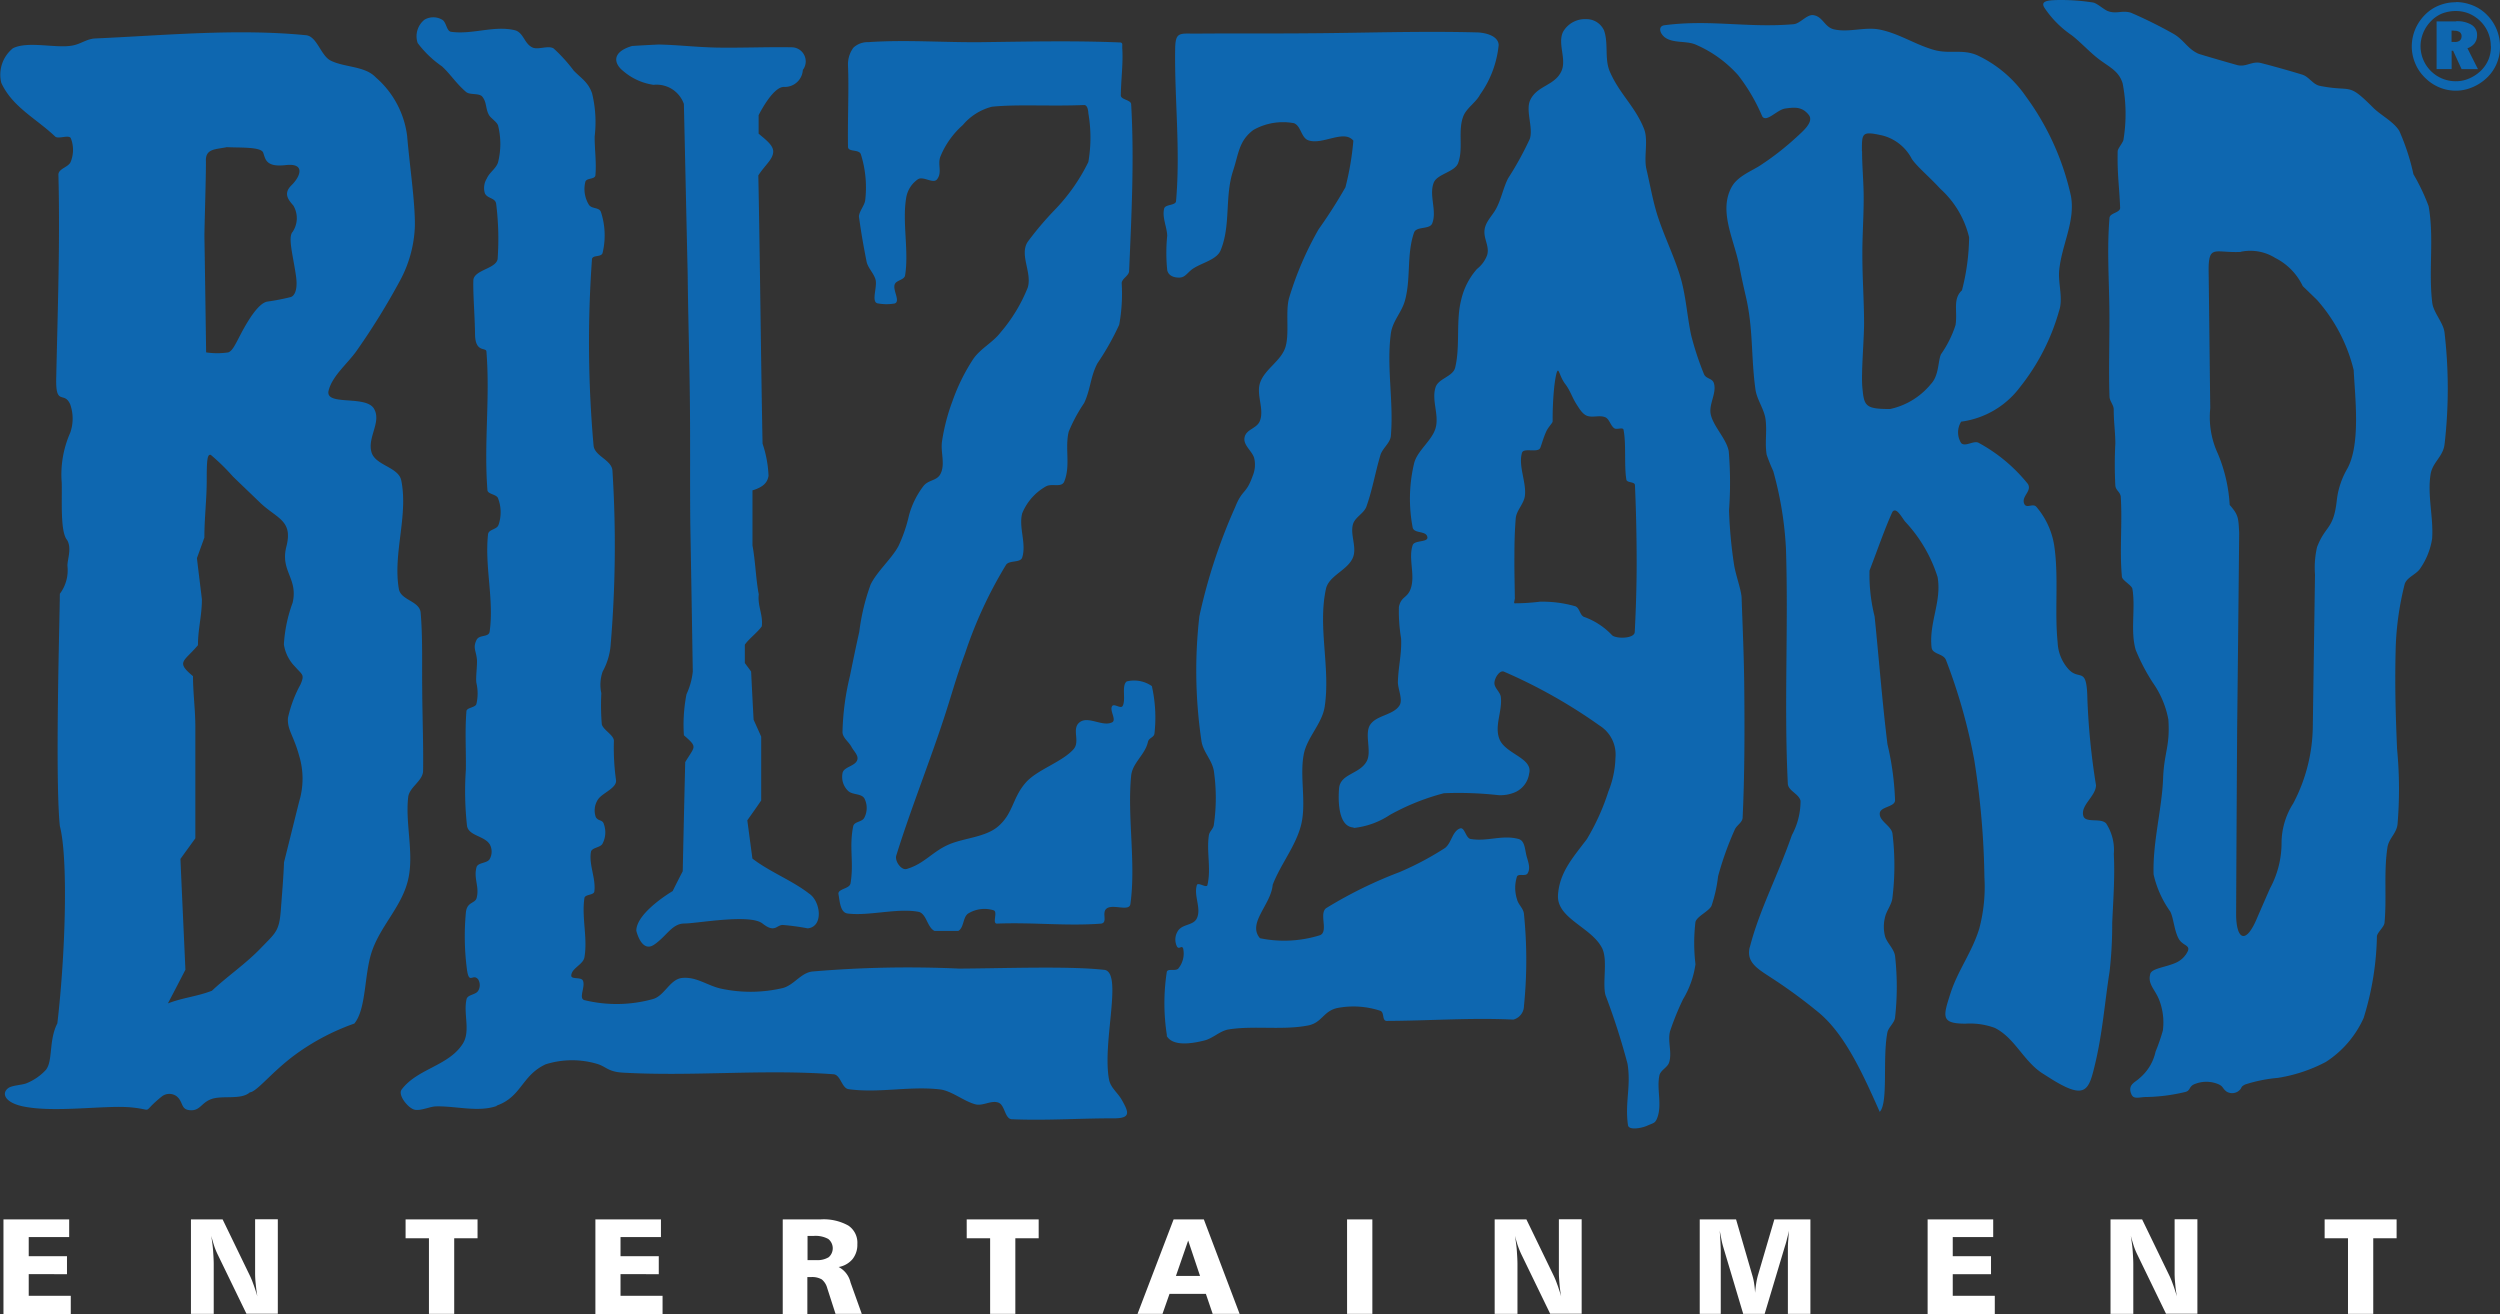 <svg xmlns="http://www.w3.org/2000/svg" width="147.163" height="77.35" viewBox="0 0 147.163 77.35">
  <rect x="0" y="0" width="147.163" height="77.35" fill="#333333" stroke="none"/>
  <g id="layer1" transform="translate(0.018 -1.017)">
    <g id="g3789" transform="translate(-0.018 1.017)">
      <path id="path2892" d="M.22,84.529H4.088v1.04H1.707v1.126H3.959v1.057H1.707v1.272H4.182V90.1H.22V84.537h0Zm136.636,0h4.237v1.109h-1.375V90.09h-1.487V85.637h-1.375V84.529Zm-12.6,0h1.857l1.616,3.335a4.989,4.989,0,0,1,.189.464c.077.2.155.447.241.731a6.861,6.861,0,0,1-.1-.756,5.614,5.614,0,0,1-.034-.627V84.52h1.341v5.561h-1.848l-1.676-3.455a4.039,4.039,0,0,1-.215-.516c-.06-.189-.12-.387-.18-.61.052.335.095.636.112.911s.034.524.034.739v2.94h-1.341V84.529h0Zm-10.778,0h3.868v1.04h-2.381v1.126h2.252v1.057h-2.252v1.272h2.475V90.1h-3.954V84.537h0Zm-13.425,0h2.157l.971,3.343a3.14,3.14,0,0,1,.095.447,4.873,4.873,0,0,1,.052.533c.017-.206.043-.4.069-.567a4.005,4.005,0,0,1,.095-.447l.971-3.309h2.123V90.09H105.26V86.351c0-.18,0-.361.017-.55s.026-.4.043-.61c-.034.163-.069.327-.112.481a4.357,4.357,0,0,1-.12.43l-1.195,3.988H102.63l-1.169-3.919a4.428,4.428,0,0,1-.112-.456c-.034-.172-.069-.344-.1-.524.017.266.034.5.043.713s.017.37.017.473V90.09h-1.238V84.529h0Zm-12.042,0h1.857l1.616,3.335a4.989,4.989,0,0,1,.189.464c.077.2.155.447.241.731a6.867,6.867,0,0,1-.1-.756c-.017-.232-.034-.438-.034-.627V84.52h1.341v5.561H91.267l-1.676-3.455a4.632,4.632,0,0,1-.215-.516c-.069-.189-.12-.387-.18-.61.052.335.095.636.112.911s.034.524.034.739v2.94H88V84.529h0Zm-8.7,0H80.8V90.09H79.312ZM69.96,85.766l-.722,2.089h1.418l-.7-2.089Zm-.868-1.238H70.88l2.106,5.561H71.4l-.4-1.178h-2.14l-.413,1.178h-1.47L69.1,84.529h0Zm-12.171,0h4.237v1.109H59.784V90.09H58.3V85.637H56.922Zm-9.369.971v1.427h.524a1.278,1.278,0,0,0,.722-.172.7.7,0,0,0-.026-1.074,1.566,1.566,0,0,0-.851-.18h-.37ZM46.1,84.529h2.209a2.98,2.98,0,0,1,1.642.361,1.214,1.214,0,0,1,.533,1.092,1.351,1.351,0,0,1-.284.885,1.377,1.377,0,0,1-.817.464,1.37,1.37,0,0,1,.7.911h0l.662,1.848H49.2l-.49-1.521a.993.993,0,0,0-.318-.507,1.127,1.127,0,0,0-.636-.138h-.215V90.1H46.092V84.537h0Zm-11.045,0h3.868v1.04H36.543v1.126h2.252v1.057H36.543v1.272h2.475V90.1H35.064V84.537h0Zm-11.165,0h4.237v1.109H26.753V90.09H25.266V85.637H23.891V84.529Zm-12.626,0h1.857l1.616,3.335a4.989,4.989,0,0,1,.189.464c.077.2.155.447.241.731-.052-.275-.077-.524-.1-.756a5.615,5.615,0,0,1-.034-.627V84.52H16.37v5.561H14.522l-1.676-3.455a4.037,4.037,0,0,1-.215-.516c-.06-.189-.12-.387-.18-.61.052.335.095.636.112.911s.034.524.034.739v2.94H11.256V84.529h0Z" transform="translate(-0.016 -12.748)" fill="#fff"/>
      <path id="path2894" d="M37.438,55.8s.3,1.332,1.049.825,1.049-1.246,1.788-1.246,3.851-.584,4.59,0,.817.086,1.195.086a14.029,14.029,0,0,1,1.47.2c.954-.1.756-1.616.069-2.054-1-.774-2.329-1.281-3.326-2.054-.1-.748-.2-1.5-.3-2.252.275-.387.55-.774.817-1.169V44.382c-.146-.335-.3-.67-.447-1-.052-.945-.1-1.891-.146-2.836-.12-.163-.249-.335-.37-.5V38.967c.249-.361.748-.722,1-1.083.077-.7-.258-1.186-.18-1.882-.172-.885-.2-1.985-.37-2.871V29.882c.722-.215.894-.533.945-.86a6.738,6.738,0,0,0-.352-1.891c-.1-5.191-.146-10.6-.249-15.789.4-.619.868-.945.877-1.4,0-.361-.378-.653-.86-1.057V7.8s.817-1.667,1.487-1.667a1.062,1.062,0,0,0,1.117-1,.83.83,0,0,0-.67-1.332c-1.418-.026-3.025.043-4.409.017-1.22-.026-2.226-.155-3.412-.18-.524.026-1.04.052-1.564.086-1.281.387-1.014,1.083-.524,1.47a3.5,3.5,0,0,0,1.788.817,1.7,1.7,0,0,1,1.788,1.126c.077,3.335.146,6.67.223,10,.026,2.458.1,4.916.129,7.375s0,4.916.026,7.375q.077,4.332.146,8.664a4.2,4.2,0,0,1-.37,1.332A9.359,9.359,0,0,0,40.24,44.3c.825.722.653.619.077,1.581q-.077,3.21-.146,6.421c-.2.387-.4.782-.593,1.169,0,0-2.14,1.255-2.14,2.338h0ZM1.373,66.153c-1.1-.223-1.315-.765-.92-1.074.232-.189.868-.18,1.143-.318A3.172,3.172,0,0,0,2.679,64c.43-.524.163-1.745.679-2.742.49-4.194.636-9.755.146-11.621-.292-2.879,0-12.454,0-13.666a2.3,2.3,0,0,0,.447-1.65c0-.4.266-1.023-.017-1.513-.413-.473-.292-2.329-.318-3.369a6.065,6.065,0,0,1,.5-2.948,2.521,2.521,0,0,0,0-1.667c-.352-.817-.86.129-.825-1.521.086-4,.232-8.028.129-12.024.026-.352.619-.421.731-.756a1.875,1.875,0,0,0,0-1.367c-.112-.232-.731.069-.92-.1C2.112,7.99.711,7.32.058,5.893A2,2,0,0,1,.745,3.856c.885-.438,2.518.017,3.481-.155.516-.086.851-.4,1.375-.421C9.7,3.1,13.913,2.687,18,3.091c.653.069.868,1.22,1.461,1.5.817.4,2.011.309,2.639.98a5.45,5.45,0,0,1,1.848,3.447c.155,1.822.473,3.894.456,5.295a7.246,7.246,0,0,1-.885,3.24,40.716,40.716,0,0,1-2.493,4.04c-.533.791-1.478,1.521-1.7,2.415-.232.928,2.166.249,2.664,1.057.473.782-.4,1.7-.138,2.579.232.782,1.6.86,1.753,1.667.413,2.08-.5,4.28-.146,6.369.112.67,1.178.7,1.281,1.367.129,1.453.077,2.982.095,4.53.009,1.642.077,3.292.052,4.848-.043.584-.808.928-.877,1.513-.18,1.556.352,3.318,0,4.839-.361,1.607-1.65,2.742-2.157,4.306-.438,1.358-.309,3.335-1.014,4.186A13.473,13.473,0,0,0,17.3,63.145c-1.341,1-2.2,2.14-2.613,2.175-.524.464-1.633.155-2.278.4-.6.223-.653.722-1.289.645-.5-.06-.344-.481-.731-.808a.722.722,0,0,0-.877,0c-1.315,1.057-.335.782-1.831.645-1.513-.138-4.469.327-6.317-.052h0Zm8.5-6.085c.344-.653.688-1.315,1.023-1.968-.095-2.175-.2-4.349-.292-6.524l.877-1.212V43.8c0-1-.138-1.994-.138-2.982-1.031-.851-.533-.842.292-1.822,0-.963.232-1.736.232-2.7-.095-.808-.2-1.616-.292-2.424l.438-1.212c0-1.212.138-2.2.138-3.412,0-1.143.034-1.521.241-1.453a12.252,12.252,0,0,1,1.3,1.272c.533.516,1.066,1.023,1.6,1.539.988.945,1.951,1.031,1.547,2.587-.37,1.453.7,1.857.37,3.3a8.517,8.517,0,0,0-.516,2.458,2.37,2.37,0,0,0,.679,1.332c.413.473.55.438.3,1.023a7.4,7.4,0,0,0-.739,1.968c-.052.7.327,1.014.662,2.243a4.641,4.641,0,0,1,0,2.673c-.3,1.195-.593,2.389-.894,3.584-.034.9-.112,1.8-.18,2.707-.095,1.375-.284,1.41-1.238,2.4-.868.894-1.985,1.659-2.828,2.458-.928.352-1.65.387-2.579.739h0Zm2.243-38.308a4.354,4.354,0,0,0,1.306,0c.232-.095.361-.361.7-1.014.438-.842,1.074-1.9,1.607-1.977a13.007,13.007,0,0,0,1.367-.266s.473-.086.309-1.246-.49-2.269-.2-2.587a1.453,1.453,0,0,0,.043-1.556c-.309-.352-.6-.713-.1-1.2s.851-1.315-.352-1.178-1.186-.387-1.324-.739-1.444-.275-2.132-.318c-.679.138-1.255.086-1.238.8s-.095,4.151-.086,4.5.1,6.773.1,6.773h0ZM50.038,53.037c-.052.3-.748.3-.7.61.077.421.1,1.083.533,1.143,1.238.163,2.94-.335,4.169-.1.481.086.516.92.954,1.126H56.39c.352-.189.258-.842.61-1.04a1.827,1.827,0,0,1,1.478-.172c.249.095-.095.748.172.782,2.166-.086,4.1.155,6.154,0,.413-.069,0-.653.327-.894.378-.275,1.324.206,1.392-.258.335-2.415-.189-5.114.043-7.538.069-.774.817-1.238.988-2,.052-.258.361-.258.387-.507a8.438,8.438,0,0,0-.155-2.785,1.827,1.827,0,0,0-1.478-.275c-.327.241-.026,1.109-.249,1.453-.112.172-.5-.172-.61,0s.034.447.077.662c.026.129.026.241-.077.292-.567.284-1.41-.4-1.917,0-.49.387.06,1.126-.361,1.59-.679.756-2.132,1.195-2.8,1.951-.8.9-.731,1.822-1.65,2.6-.722.61-1.951.67-2.819,1.023-1.014.413-1.5,1.169-2.553,1.47-.318.086-.7-.464-.61-.782.791-2.553,1.814-5.123,2.664-7.658.55-1.624.8-2.656,1.392-4.263a25.3,25.3,0,0,1,2.407-5.2c.2-.292.851-.1.954-.438.258-.825-.223-1.771,0-2.6a3.217,3.217,0,0,1,1.367-1.564c.37-.232.945.095,1.109-.309.378-.945.026-1.942.258-2.922a9.228,9.228,0,0,1,.911-1.693c.387-.825.361-1.539.782-2.338a15.621,15.621,0,0,0,1.281-2.269,10.175,10.175,0,0,0,.146-2.458c.026-.275.421-.421.438-.7.138-3.275.309-6.558.12-9.824-.017-.266-.61-.258-.61-.524.017-1,.146-1.882.086-2.785-.009-.172.052-.318-.129-.327-2.725-.112-5.406-.052-8.131-.017-2.235.026-4.469-.155-6.7,0a1.214,1.214,0,0,0-.868.327A1.648,1.648,0,0,0,49.9,4.879c.06,1.453-.026,3.034,0,4.779,0,.327.645.129.756.438a6.5,6.5,0,0,1,.258,2.7c-.026.292-.37.679-.37.971.138,1.006.266,1.719.456,2.682.1.378.43.67.524,1.04.112.447-.3,1.358.163,1.392a2.762,2.762,0,0,0,.963,0c.352-.129-.129-.774,0-1.126.095-.249.567-.258.61-.524.232-1.435-.172-3.111.06-4.538a1.641,1.641,0,0,1,.7-1.126c.318-.2.9.3,1.126,0,.318-.413,0-.885.206-1.367a5.011,5.011,0,0,1,1.306-1.822A3.323,3.323,0,0,1,58.367,7.3c1.53-.155,3.352-.017,5.423-.1.2-.009.249.292.258.481a8.408,8.408,0,0,1,0,2.871,11.009,11.009,0,0,1-1.994,2.836,18.8,18.8,0,0,0-1.564,1.848c-.524.765.258,1.814-.009,2.707a9.393,9.393,0,0,1-1.59,2.63c-.473.619-1.169.937-1.616,1.573a11.4,11.4,0,0,0-1.229,2.493,11.635,11.635,0,0,0-.61,2.346c-.1.627.2,1.341-.086,1.917-.206.421-.679.344-.988.7a5,5,0,0,0-.868,1.736,8.851,8.851,0,0,1-.627,1.831c-.413.756-1.255,1.478-1.633,2.252a12.548,12.548,0,0,0-.67,2.785c-.2.885-.37,1.719-.55,2.6a15.388,15.388,0,0,0-.438,3.3c0,.335.361.567.524.868.129.249.438.516.344.782-.12.37-.817.4-.868.782a1.139,1.139,0,0,0,.335,1.04c.258.241.774.138.954.438a1.238,1.238,0,0,1,0,1.126c-.138.284-.6.215-.662.524-.249,1.255.06,2.14-.163,3.4h0Zm75.379,12.325c-.163-.516.241-.619.516-.885a2.8,2.8,0,0,0,.937-1.556,11.319,11.319,0,0,0,.43-1.246,3.679,3.679,0,0,0-.241-1.857c-.249-.584-.653-.885-.507-1.444.052-.352.86-.4,1.5-.679a1.409,1.409,0,0,0,.722-.7c.138-.361-.327-.3-.559-.748-.249-.481-.292-1.212-.481-1.573a6.07,6.07,0,0,1-.98-2.183c-.06-1.908.49-3.825.559-5.656.06-1.539.421-1.9.309-3.472a5.526,5.526,0,0,0-.911-2.157,11.431,11.431,0,0,1-1.014-1.942c-.318-1.117,0-2.432-.189-3.576-.034-.223-.6-.5-.619-.722-.146-1.564.034-3.172-.069-4.727-.052-.292-.292-.344-.318-.645a23.583,23.583,0,0,1,0-2.467c0-.662-.095-1.229-.095-2,0-.284-.241-.481-.249-.774-.06-1.693.017-3.567-.009-5.269-.026-1.8-.138-3.447.009-5.243.026-.3.636-.292.627-.6-.06-1.384-.172-1.925-.146-3.318,0-.163.335-.533.344-.7a9.391,9.391,0,0,0-.052-3.3c-.215-.713-.748-.937-1.367-1.4-.541-.4-1.152-1.074-1.65-1.444A5.921,5.921,0,0,1,120.346,1.5c-.292-.43.189-.464.731-.481a12.254,12.254,0,0,1,2.114.146c.223.034.645.421.86.5.507.2.842-.06,1.367.1a26.109,26.109,0,0,1,2.51,1.246c.61.352.808.86,1.444,1.16.112.052,2.089.619,2.312.679.533.129.868-.258,1.4-.12.619.155,1.719.464,2.415.679.4.12.636.584,1.04.662,1.942.387,1.6-.258,3.137,1.281.456.456,1.2.817,1.539,1.367a13.046,13.046,0,0,1,.834,2.553,12.149,12.149,0,0,1,.894,1.882c.335,1.865-.017,3.808.215,5.69.069.576.662,1.178.722,1.753a28.588,28.588,0,0,1,0,6.584c-.095.739-.713,1.04-.825,1.779-.189,1.238.18,2.51.095,3.765a4.213,4.213,0,0,1-.688,1.736c-.232.37-.756.507-.92.911a17.5,17.5,0,0,0-.533,3.653c-.06,2.192-.017,3.885.077,6.077a24.854,24.854,0,0,1,.026,4.452c-.069.533-.516.825-.593,1.349-.223,1.461-.034,2.965-.172,4.435-.026.249-.4.541-.447.782a17.184,17.184,0,0,1-.782,4.822,6.007,6.007,0,0,1-2.226,2.587,9.081,9.081,0,0,1-2.819.937,8.79,8.79,0,0,0-1.925.387c-.352.18-.112.18-.43.413a.627.627,0,0,1-.679,0c-.249-.2-.172-.284-.456-.421a1.832,1.832,0,0,0-1.444,0c-.318.138-.206.387-.541.456a10.611,10.611,0,0,1-2.243.292c-.447-.009-.8.189-.928-.215h0Zm6.472-49.525a2.76,2.76,0,0,1,2.02.361,3.577,3.577,0,0,1,1.624,1.659l.842.817a9.681,9.681,0,0,1,2.157,4.126c.077,1.59.421,4.366-.378,5.81a4.775,4.775,0,0,0-.619,1.882c-.189,1.71-.67,1.444-1.16,2.733a5.416,5.416,0,0,0-.12,1.616q-.064,4.461-.129,8.913a9.921,9.921,0,0,1-1.152,4.555,4.358,4.358,0,0,0-.688,2.329,5.615,5.615,0,0,1-.679,2.673c-.275.627-.55,1.255-.817,1.874-.327.739-.619,1.006-.834.911s-.344-.567-.344-1.281q.026-5.441.06-10.881.064-5.789.12-11.569c-.052-.825-.017-1.014-.559-1.624a9.123,9.123,0,0,0-.688-3,5.1,5.1,0,0,1-.456-2.69c-.034-2.682-.06-5.363-.095-8.045-.017-1.642.352-1.083,1.9-1.16h0ZM68.672,61.958a12.183,12.183,0,0,1-.009-3.713c.034-.258.567-.017.7-.241a1.385,1.385,0,0,0,.266-1.152c-.086-.223-.232.086-.361-.112a.925.925,0,0,1,.086-.971c.292-.37.885-.275,1.083-.7.275-.584-.2-1.332,0-1.951.06-.2.567.2.619,0,.232-.945-.06-1.96.086-2.922.034-.249.258-.37.292-.619a11.012,11.012,0,0,0,0-3.189c-.112-.653-.645-1.117-.731-1.771a28.235,28.235,0,0,1-.12-7.323,32.63,32.63,0,0,1,2.106-6.421c.43-1.083.645-.739,1.031-1.839a1.686,1.686,0,0,0,.086-1.066c-.138-.421-.636-.739-.567-1.178.086-.533.748-.524.92-1.031.241-.7-.241-1.513,0-2.218.284-.817,1.263-1.289,1.5-2.123.232-.8-.017-2.071.206-2.862a19.29,19.29,0,0,1,1.736-4.04,29.31,29.31,0,0,0,1.581-2.475A16.7,16.7,0,0,0,79.648,9.3c-.55-.688-1.822.275-2.656-.026-.421-.155-.421-.842-.842-1.006a3.541,3.541,0,0,0-2.389.4c-.86.645-.86,1.392-1.195,2.407-.5,1.521-.12,3.223-.739,4.693-.249.584-1.255.748-1.736,1.152-.258.215-.378.438-.7.438s-.627-.112-.7-.438a10.082,10.082,0,0,1,0-2.037c-.026-.533-.309-1.074-.18-1.59.069-.266.688-.163.7-.447.266-3.043-.1-6.068-.052-8.973.017-1.023.284-.868,1.289-.877,1.693-.017,4.375,0,6.317-.017,3.412-.017,6.833-.146,10.237-.052.507.034,1.169.223,1.2.731a6.037,6.037,0,0,1-1.092,2.922c-.249.481-.817.8-1,1.306-.318.868.026,1.891-.3,2.742-.206.524-1.238.627-1.435,1.152-.284.748.206,1.65-.086,2.389-.146.37-.928.155-1.066.533-.447,1.263-.18,2.69-.533,3.988-.189.713-.731,1.212-.834,1.951-.266,1.985.172,4.022,0,6.025-.034.438-.5.731-.619,1.152-.292.98-.473,2.046-.817,3.008-.146.421-.688.636-.8,1.066-.163.627.249,1.349,0,1.951-.318.756-1.427,1.057-1.59,1.857-.481,2.252.275,4.633-.069,6.91-.155,1.023-1.057,1.822-1.238,2.836-.241,1.306.172,2.854-.155,4.143C76.253,50.828,75.359,51.9,74.9,53.1c-.1,1.178-1.513,2.261-.748,3.146a7.065,7.065,0,0,0,3.541-.18c.5-.223-.077-1.263.352-1.59a25.54,25.54,0,0,1,4.323-2.123,17.636,17.636,0,0,0,2.673-1.418c.387-.292.43-.988.885-1.152.275-.095.335.567.619.619.988.172,1.848-.258,2.819,0,.387.1.378.627.481,1.014.095.344.249.722.052,1.023-.12.18-.541-.017-.619.18a2.175,2.175,0,0,0,0,1.324c.077.335.387.541.413.885a26.97,26.97,0,0,1,0,5.4.838.838,0,0,1-.627.808c-2.553-.12-4.916.069-7.469.077-.266-.026-.112-.49-.352-.593a5.037,5.037,0,0,0-2.553-.163c-.817.189-.885.86-1.7,1.023-1.478.292-3.18,0-4.667.232-.524.077-.928.524-1.444.653-.713.18-1.848.37-2.218-.266h0Zm-39.443,4.16c-1.1.387-2.389,0-3.567.026-.361,0-.945.292-1.3.189-.378-.112-.971-.86-.739-1.178.92-1.229,2.742-1.384,3.584-2.673.5-.756.034-1.779.241-2.656.069-.266.541-.249.679-.481a.644.644,0,0,0,0-.679c-.335-.4-.55.43-.679-.748a15.05,15.05,0,0,1-.043-3.172c.06-.67.55-.524.636-.877.172-.653-.189-1.143-.009-1.8.077-.292.627-.223.774-.481a.886.886,0,0,0,0-.877c-.327-.5-1.229-.49-1.332-1.074a18.546,18.546,0,0,1-.069-3.309c.017-1.143-.06-2.286.034-3.447.017-.215.507-.206.584-.413a2.728,2.728,0,0,0,0-1.263c-.043-.335.06-1.014.034-1.358-.043-.516-.258-.7-.017-1.169.163-.318.713-.129.765-.481.266-1.891-.3-3.825-.095-5.724.034-.318.541-.266.627-.584a2.3,2.3,0,0,0-.043-1.556c-.1-.223-.6-.223-.619-.464-.215-2.768.163-5.389-.06-8.165-.017-.258-.662.1-.67-1.023-.017-1.178-.12-2.278-.1-3.146.009-.662,1.453-.688,1.435-1.349a16.64,16.64,0,0,0-.095-3.2c-.077-.335-.516-.275-.662-.593a1.069,1.069,0,0,1,.12-.877c.155-.361.559-.584.662-.963a4.47,4.47,0,0,0,0-2.132c-.052-.223-.447-.447-.55-.653-.2-.378-.112-.713-.378-1.057-.189-.232-.739-.086-.963-.284-.584-.5-.92-1.049-1.41-1.5a6.18,6.18,0,0,1-1.435-1.375,1.244,1.244,0,0,1,.4-1.375,1.024,1.024,0,0,1,1.04,0c.258.138.249.679.533.713,1.246.172,2.493-.378,3.722-.1.541.12.567.8,1.066,1.023.335.155.937-.146,1.246.06A9.351,9.351,0,0,1,33.759,5.18c.456.464.842.67,1.074,1.324a7.171,7.171,0,0,1,.155,2.536c-.009.756.112,1.521.043,2.295-.026.258-.524.138-.593.387a1.77,1.77,0,0,0,.2,1.332c.163.284.619.138.722.456a4.424,4.424,0,0,1,.095,2.389c-.069.284-.61.1-.627.387a68.6,68.6,0,0,0,.095,10.959c.06.619,1.04.834,1.109,1.453a69.7,69.7,0,0,1-.112,10.374,3.879,3.879,0,0,1-.464,1.478,2.354,2.354,0,0,0-.077,1.272,14.236,14.236,0,0,0,.026,1.814c.052.335.739.662.713,1.006a13.909,13.909,0,0,0,.129,2.321c.026.447-.791.731-1.049,1.092a1.171,1.171,0,0,0-.146,1.057c.146.266.4.129.481.43a1.43,1.43,0,0,1-.086,1.143c-.138.241-.627.215-.679.481-.129.765.3,1.556.2,2.329-.034.232-.55.155-.584.387-.172,1.152.2,2.346,0,3.49-.077.43-.748.627-.774,1.066-.017.249.559.077.679.292.18.344-.275,1.057.095,1.16a7.977,7.977,0,0,0,4.022-.06c.7-.189,1.006-1.178,1.736-1.246.877-.086,1.53.5,2.4.653a8.257,8.257,0,0,0,3.524-.06c.662-.18,1.049-.885,1.728-.971a66.05,66.05,0,0,1,8.655-.172c2.811-.017,6.412-.155,8.492.069,1.195.043-.1,4.255.327,6.472.095.481.507.756.756,1.2.4.713.55,1.074-.481,1.074-1.934-.009-3.894.138-6,.052-.413-.017-.4-.817-.774-.971-.421-.172-.92.206-1.358.095-.662-.163-1.4-.791-2.08-.877-1.8-.215-3.61.232-5.4-.017-.4-.06-.464-.842-.877-.877-4.194-.309-8.208.138-12.4-.095-.9-.052-.98-.361-1.547-.524a5.193,5.193,0,0,0-3.008.034c-1.418.662-1.41,1.917-2.888,2.432h0ZM79.674,49.728c-.877-.026-.937-1.435-.868-2.295.069-.885,1.22-.834,1.633-1.616.3-.567-.146-1.573.189-2.123.37-.584,1.367-.567,1.736-1.152.215-.335-.1-.98-.095-1.375.026-.937.232-1.633.189-2.57a9.6,9.6,0,0,1-.129-1.848c.129-.653.516-.5.713-1.135.241-.8-.163-1.71.095-2.5.1-.318.928-.155.868-.481-.069-.4-.791-.18-.868-.576a8.984,8.984,0,0,1,.095-3.8c.206-.739,1.04-1.3,1.255-2.037.223-.774-.249-1.642,0-2.407.163-.516,1.023-.627,1.152-1.152.309-1.246.034-2.776.361-4.014a4.114,4.114,0,0,1,.928-1.8,1.84,1.84,0,0,0,.593-.808c.163-.533-.232-.971-.146-1.521.077-.481.447-.791.679-1.22.292-.541.421-1.229.7-1.779A19.038,19.038,0,0,0,90.031,9.2c.223-.636-.258-1.676.026-2.286.4-.868,1.444-.842,1.839-1.71.318-.7-.241-1.616.095-2.312a1.484,1.484,0,0,1,1.358-.748A1.133,1.133,0,0,1,94.4,2.8c.275.756.026,1.667.335,2.407.55,1.306,1.5,2.071,2.02,3.386.275.688-.026,1.667.146,2.389.232.98.387,1.96.713,2.914.4,1.186.971,2.329,1.315,3.533.3,1.066.37,2.218.6,3.309a17.641,17.641,0,0,0,.748,2.278c.12.327.507.241.6.576.163.593-.327,1.229-.189,1.831.163.713.928,1.435,1.057,2.157a22.292,22.292,0,0,1,.017,3.472,26.609,26.609,0,0,0,.284,3.129c.086.636.438,1.556.456,2.02.06,1.736.138,3.438.155,5.174.026,2.536.026,5.243-.095,7.779-.017.292-.37.447-.473.722a18.37,18.37,0,0,0-.971,2.725,8.466,8.466,0,0,1-.387,1.736c-.155.327-.834.6-.945.945a10.479,10.479,0,0,0,0,2.493,5.455,5.455,0,0,1-.731,2.063,16,16,0,0,0-.765,1.882c-.155.593.129,1.238-.052,1.831-.095.309-.507.456-.576.774-.163.782.146,1.642-.095,2.407-.138.43-.232.37-.645.559-.292.129-1.066.284-1.109-.043-.189-1.341.189-2.269-.026-3.61a40.289,40.289,0,0,0-1.3-4.048c-.189-.748.155-2.089-.206-2.776-.636-1.229-2.673-1.728-2.587-3.111.086-1.341.885-2.209,1.7-3.292A13.329,13.329,0,0,0,94.663,47.6a5.654,5.654,0,0,0,.413-1.977,2.008,2.008,0,0,0-.928-1.891,30.922,30.922,0,0,0-5.621-3.172c-.266-.129-.576.378-.576.67s.344.524.378.817c.1.86-.421,1.753-.052,2.544.4.825,1.951,1.066,1.719,1.96a1.416,1.416,0,0,1-.808,1.092,2.186,2.186,0,0,1-1.006.18,21.24,21.24,0,0,0-3.206-.112,13.6,13.6,0,0,0-3.172,1.272,4.753,4.753,0,0,1-2.149.774h0Zm9.48-13.451c-.009-.851-.034-1.685-.026-2.518,0-.739.017-1.478.077-2.218.034-.481.481-.851.541-1.341.095-.8-.4-1.753-.172-2.527.086-.309.877,0,1.057-.258.06-.086.18-.584.378-1.014.12-.258.37-.481.37-.584a18.668,18.668,0,0,1,.095-2.037c.06-.507.138-.937.215-.945s.155.421.421.774c.309.4.413.808.688,1.229.163.249.335.55.6.653.335.129.739-.052,1.074.086.249.1.309.5.541.653.155.1.507-.095.541.095.163.877.026,2.046.163,2.922.034.206.5.112.507.327q.1,2.295.1,4.59c0,1.349-.043,2.7-.112,4.057-.017.387-1.04.413-1.324.2a4.2,4.2,0,0,0-1.616-1.074c-.3-.069-.284-.55-.567-.645a7.09,7.09,0,0,0-2.08-.266,12.194,12.194,0,0,1-1.478.095c-.077-.009,0-.172,0-.258h0ZM109.593,9.924c0,.877.095,1.831.095,2.75,0,1.186-.086,2.243-.077,3.438,0,1.272.1,2.682.1,3.919,0,1.014-.18,2.957-.1,3.8.1,1.083.163,1.263,1.633,1.263a4.26,4.26,0,0,0,2.4-1.47c.49-.507.413-1.384.6-1.762a6.366,6.366,0,0,0,.851-1.71c.129-.834-.181-1.521.378-2.046a12.92,12.92,0,0,0,.421-3.12,5.589,5.589,0,0,0-1.693-2.854c-.619-.679-1.358-1.289-1.676-1.753A2.706,2.706,0,0,0,110.822,9c-1.255-.284-1.238-.163-1.238.92h0Zm-6.61,46.834c-.232.92.481,1.3,1.315,1.848a30.349,30.349,0,0,1,2.725,2c1.547,1.272,2.6,3.584,3.61,5.862.516-.55.155-3.12.447-4.659.06-.327.421-.567.456-.9a16.353,16.353,0,0,0,0-3.61c-.06-.447-.49-.774-.6-1.2a2.312,2.312,0,0,1,0-1.057c.086-.421.413-.774.447-1.2a15.688,15.688,0,0,0,0-3.756c-.069-.464-.791-.731-.748-1.2.034-.387.877-.361.9-.748a16.736,16.736,0,0,0-.447-3.309c-.309-2.5-.5-5.011-.756-7.521a10.069,10.069,0,0,1-.3-2.707c.473-1.22.9-2.475,1.349-3.455.223-.292.516.275.739.567a8.5,8.5,0,0,1,1.917,3.266c.258,1.435-.516,2.7-.352,4.151.052.421.7.344.851.748a33.228,33.228,0,0,1,1.659,5.862,47.784,47.784,0,0,1,.6,6.919,9.56,9.56,0,0,1-.3,3.008c-.413,1.375-1.263,2.475-1.693,3.808-.447,1.392-.584,1.8.885,1.8a4.234,4.234,0,0,1,1.719.249c1.2.6,1.7,1.994,2.854,2.707.249.155.567.37.911.559,1.624.911,1.8.284,2.14-1.143.447-1.882.559-3.576.851-5.432a24.318,24.318,0,0,0,.155-2.854c.06-1.358.163-2.707.095-4.065a2.869,2.869,0,0,0-.447-1.8c-.309-.361-1.229,0-1.349-.456-.172-.627.739-1.152.748-1.8a41.052,41.052,0,0,1-.507-5.062c-.034-2.046-.473-1.014-1.152-1.814a2.506,2.506,0,0,1-.6-1.539c-.189-1.848.077-3.885-.206-5.724a4.582,4.582,0,0,0-1.049-2.252c-.2-.223-.559.112-.7-.155-.223-.447.464-.756.206-1.186a9.534,9.534,0,0,0-2.871-2.407c-.292-.2-.808.249-1.057,0a1.178,1.178,0,0,1,0-1.263,5.176,5.176,0,0,0,3.472-2.046,12.712,12.712,0,0,0,2.286-4.461c.266-.765-.077-1.659.017-2.458.163-1.487.945-2.836.688-4.306a15.528,15.528,0,0,0-2.647-5.862,7.185,7.185,0,0,0-2.811-2.407c-.911-.43-1.676-.069-2.639-.352-1.117-.327-2.02-.954-3.154-1.186-.885-.18-1.822.189-2.707-.017-.55-.129-.645-.748-1.2-.834-.387-.06-.782.5-1.169.533-2.7.232-4.908-.292-7.6.06-.4.052-.284.5.043.731.5.344,1.255.172,1.8.413a7.12,7.12,0,0,1,2.493,1.8,10.842,10.842,0,0,1,1.41,2.407c.232.421.885-.387,1.358-.447.593-.086,1.006-.1,1.384.37.335.421-.361.98-.756,1.349a16.413,16.413,0,0,1-2.063,1.607c-.49.335-1.349.636-1.71,1.281-.8,1.444.146,3.094.456,4.719.112.593.241,1.169.378,1.762.438,1.908.292,3.5.559,5.441.086.627.533,1.178.6,1.8.086.748-.052,1.3.06,2.046a10.227,10.227,0,0,0,.387.963,20.78,20.78,0,0,1,.748,4.53c.155,4.659-.12,9.222.112,13.881.026.421.662.593.748,1.006a4.208,4.208,0,0,1-.507,2.011c-.894,2.544-1.934,4.452-2.484,6.627h0Z" transform="translate(0.018 -1.017)" fill="#0e67b0" fill-rule="evenodd"/>
      <path id="path2896" d="M167.635,2.835H167.5v.67h.189a.449.449,0,0,0,.3-.086.318.318,0,0,0,.1-.249.288.288,0,0,0-.112-.249.617.617,0,0,0-.344-.077h0Zm.129-.55a1.617,1.617,0,0,1,.92.215.683.683,0,0,1,.318.619.766.766,0,0,1-.146.464.889.889,0,0,1-.421.292l.619,1.229h-.963l-.5-1.083h-.086V5.1h-.885V2.293h1.152Zm2.046,1.47a2.058,2.058,0,0,0-.155-.791,2.037,2.037,0,0,0-.447-.67,2.158,2.158,0,0,0-.67-.456,2.058,2.058,0,0,0-.791-.155,2.272,2.272,0,0,0-.8.146,1.885,1.885,0,0,0-.653.447,2.111,2.111,0,0,0-.619,1.47,2.065,2.065,0,0,0,2.071,2.071,1.917,1.917,0,0,0,.791-.163,2.23,2.23,0,0,0,.688-.456,1.969,1.969,0,0,0,.447-.653,2.022,2.022,0,0,0,.146-.791h0Zm-2.071-2.6a2.7,2.7,0,0,1,1.014.2,2.43,2.43,0,0,1,.842.567,2.616,2.616,0,0,1,.756,1.848,2.483,2.483,0,0,1-.748,1.822,2.783,2.783,0,0,1-.868.576,2.486,2.486,0,0,1-.988.206,2.558,2.558,0,0,1-.98-.2,2.628,2.628,0,0,1-.842-.576,2.513,2.513,0,0,1-.567-.842,2.6,2.6,0,0,1-.2-.988,2.644,2.644,0,0,1,.2-1,2.7,2.7,0,0,1,.576-.86,2.4,2.4,0,0,1,.825-.55,2.574,2.574,0,0,1,1-.189h0Z" transform="translate(-23.189 -1.035)" fill="#0e67b0"/>
    </g>
  </g>
</svg>
